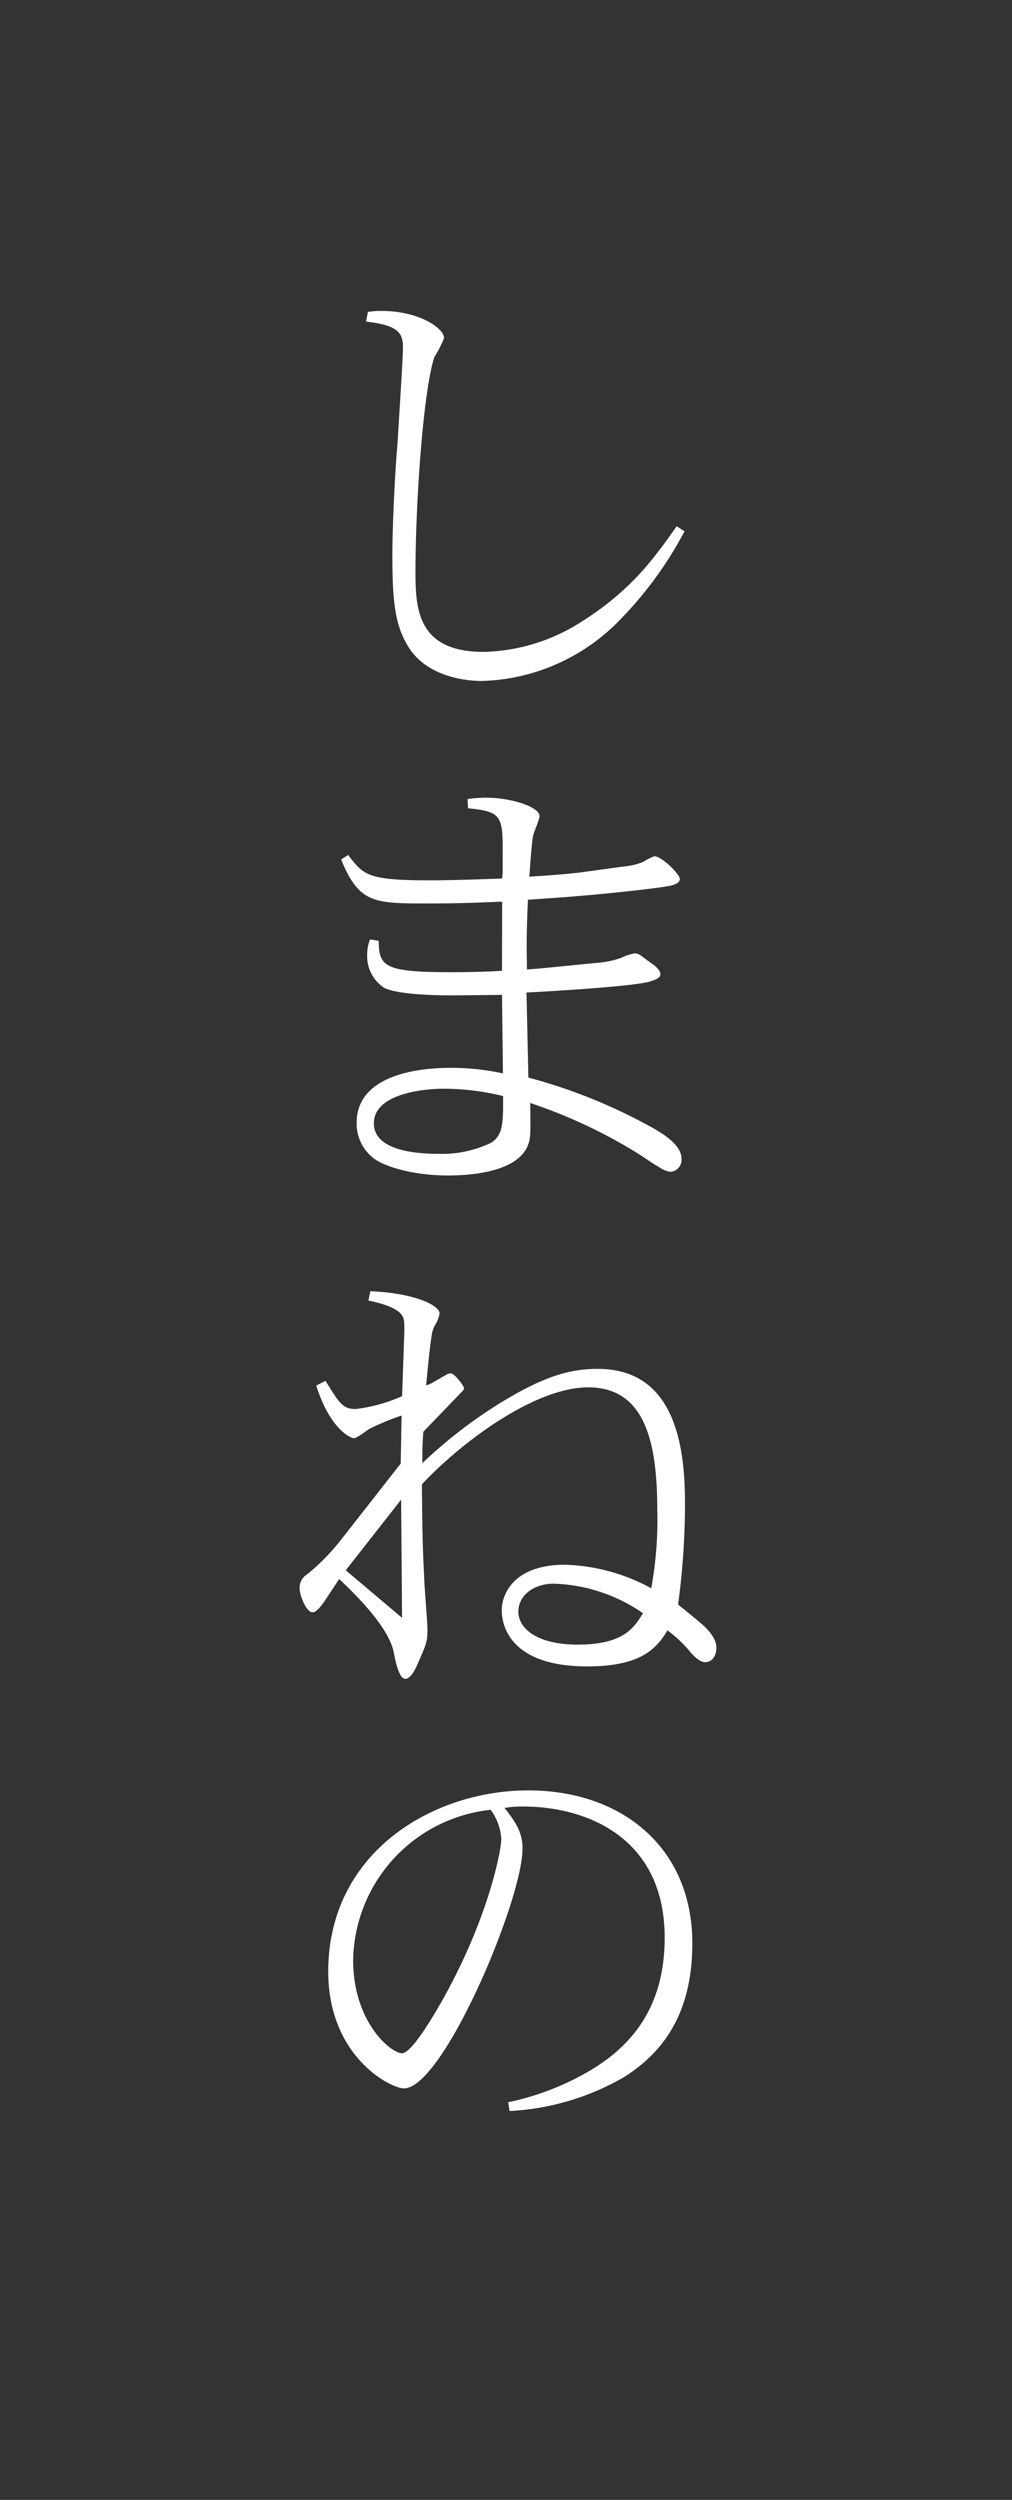 <svg xmlns="http://www.w3.org/2000/svg" width="109" height="269" viewBox="0 0 109 269">
  <rect x="0" y="0" width="109" height="269" fill="#333333" stroke="none"/>
  <g id="グループ_18899" data-name="グループ 18899" transform="translate(-0.223 -0.174)">
    <rect id="長方形_1237" data-name="長方形 1237" width="109" height="269" transform="translate(0.223 0.174)" fill="#45a362" opacity="0.002" style="mix-blend-mode: multiply;isolation: isolate"/>
    <g id="グループ_13631" data-name="グループ 13631" transform="translate(32.495 33.635)">
      <path id="パス_45407" data-name="パス 45407" d="M971.7,2927.867a40.894,40.894,0,0,1-7.361,9.938,21.509,21.509,0,0,1-14.464,6.167c-1.393,0-5.865-.3-7.953-3.729-1.393-2.284-1.687-4.771-1.687-9.793,0-3.183.295-9.242.547-11.927.2-3.378.592-9.3.592-10.441,0-1.587-.547-2.387-3.974-2.781l.2-1.045a9.605,9.605,0,0,1,1.492-.1c3.979,0,6.71,1.84,6.71,2.929a13.2,13.2,0,0,1-1.045,2.04c-1.243,3.78-2.035,16.056-2.035,23.118,0,4.02.244,8.6,7.352,8.6a20.343,20.343,0,0,0,10.436-3.183c5.525-3.478,7.953-6.955,10.345-10.336Z" transform="translate(-930.245 -2904.157)" fill="#fff"/>
      <path id="パス_45408" data-name="パス 45408" d="M954.1,2927.975c-2.284.1-4.571.2-7.9.2-5.918,0-7.506,0-9.445-4.726l.75-.493c1.687,2.189,2.081,2.731,8.894,2.731,1.989,0,5.119-.1,7.7-.194,0-.154.05-.5.05-.6v-2.386c.05-3.881-.348-4.229-3.726-4.577l-.054-.99a13.821,13.821,0,0,1,1.99-.15c2.685,0,5.765.991,5.765,1.985,0,.348-.642,1.791-.7,2.139-.145.7-.295,2.935-.4,4.377,2.437-.149,4.227-.3,5.471-.452l4.72-.643a7.221,7.221,0,0,0,2.089-.5,5.51,5.51,0,0,1,1.19-.6c.8,0,2.739,1.94,2.739,2.438,0,.252-.153.5-.9.7-.9.252-7.953,1.044-13.325,1.392l-2.139.15c-.149,3.729-.149,4.425-.1,7.5.2,0,1.189-.1,1.339-.1l6.068-.6a9.914,9.914,0,0,0,2.731-.547,5.9,5.9,0,0,1,1.5-.493,1.876,1.876,0,0,1,.493.145l1.293.95c.249.148.945.7.945,1.138,0,.348-.3.549-1.094.8-1.94.547-10.54,1.045-13.325,1.19l.2,9.151a57.8,57.8,0,0,1,12.475,4.919c2.333,1.194,4.024,2.437,4.024,3.83a1.294,1.294,0,0,1-1.194,1.392,2.846,2.846,0,0,1-1.289-.551c-.348-.145-1.741-1.14-2.089-1.339a54.7,54.7,0,0,0-11.729-5.516c.05,3.13.05,3.727-.2,4.423-1.1,3.182-6.764,3.376-8.65,3.376-4.074,0-6.963-1.089-7.854-1.736a4.694,4.694,0,0,1-1.989-3.928c0-5.815,8.451-5.915,10.137-5.915a26.055,26.055,0,0,1,5.62.6l-.1-8.451c-.846,0-3.78.05-5.566.05s-5.67-.1-7.108-.8a4.072,4.072,0,0,1-1.844-3.632,4.284,4.284,0,0,1,.3-1.586l.941.149c0,2.831.7,3.377,7.953,3.377,1.691,0,3.631-.049,5.322-.148Zm-6.412,20.135c-1.741,0-7.41.443-7.41,3.725,0,2.835,4.227,3.283,7.012,3.283a12.133,12.133,0,0,0,5.616-1.194c1.343-.845,1.293-2.288,1.293-5.023A26.9,26.9,0,0,0,947.692,2948.109Z" transform="translate(-932.283 -2864.419)" fill="#fff"/>
      <path id="パス_45409" data-name="パス 45409" d="M978.621,2965.1c.348.3,1.939,1.541,1.939,2.831,0,1.2-.7,1.592-1.193,1.592-.6,0-1.243-.647-1.687-1.194a14.007,14.007,0,0,0-2.391-2.233c-1.24,2.137-3.079,3.879-8.65,3.879-7.6,0-9.192-3.734-9.192-6.067,0-1.539,1.144-4.87,6.809-4.87a20.581,20.581,0,0,1,9.292,2.532,40.7,40.7,0,0,0,.651-8.347c0-7.361-1.293-13.274-7.456-13.274-5.666,0-13.523,5.766-17.9,10.439.05,5.318.1,7.258.249,9.989,0,.8.348,4.724.348,5.619,0,1.392-.1,1.541-1.194,4.025-.1.2-.6,1.293-1.194,1.293-.692,0-1.094-2.09-1.243-2.882-.593-2.884-4.567-6.613-5.865-7.857-.294.4-1.538,2.341-1.836,2.734-.253.3-.651.846-1.045.846-.651,0-1.392-1.787-1.392-2.632a1.671,1.671,0,0,1,.8-1.443,23.055,23.055,0,0,0,3.626-3.68l6.465-8.251c.046-2.14.046-2.637.1-5.169a27.925,27.925,0,0,0-3.278,1.339c-.3.1-1.492,1.1-1.84,1.1-.5,0-2.686-1.194-4.078-5.666l1-.5c1.488,2.428,1.886,3.029,3.229,3.029a16.759,16.759,0,0,0,5.019-1.392l.2-5.77c.1-2.284,0-2.482-.1-2.731-.5-1.09-2.681-1.541-3.726-1.786l.2-1c4.721.2,7.456,1.5,7.456,2.391a2.976,2.976,0,0,1-.447,1.189,3.149,3.149,0,0,0-.4,1.194c-.244,1.542-.493,4.223-.593,5.371.149-.054.5-.2.593-.252l1.741-1a2.915,2.915,0,0,1,.348-.05c.348,0,1.393,1.344,1.393,1.592a.379.379,0,0,1-.1.25L949,2944.725a33.564,33.564,0,0,0-.1,3.377,51.091,51.091,0,0,1,8.451-6.511c4.472-2.735,7.307-3.631,10.44-3.631,8.745,0,9.391,9.247,9.391,14.568a80.914,80.914,0,0,1-.742,10.783Zm-37.976-5.467,6.064,5.119-.1-12.723Zm22.418,1.439c-2.089,0-3.83,1.193-3.83,3.034,0,1.641,1.795,3.526,6.416,3.526,4.924,0,6.063-1.836,7.008-3.377A17.765,17.765,0,0,0,963.063,2961.075Z" transform="translate(-935.676 -2824.124)" fill="#fff"/>
      <path id="パス_45410" data-name="パス 45410" d="M955.8,2976.121a28.974,28.974,0,0,0,9.1-3.577c4.969-3.033,7.754-7.506,7.754-14.117,0-10.987-8.7-14.119-15.161-14.119a10.853,10.853,0,0,0-2.089.149c1.194,1.5,1.94,2.636,1.94,4.376,0,5.516-8.55,25.8-12.773,25.8-1.447,0-8.153-3.431-8.153-12.574,0-12.728,11.128-19.49,21.572-19.49,9.938,0,17.643,6.066,17.643,16.457,0,8.3-3.825,12.127-7.307,14.364a27.386,27.386,0,0,1-12.376,3.681Zm-16.7-15.306c0,6.71,4.078,10.038,5.268,10.038,1.1,0,3.68-4.522,4.571-6.113,4.775-8.649,6.117-15.707,6.117-16.95a5.889,5.889,0,0,0-1.144-3.133A16.552,16.552,0,0,0,939.1,2960.815Z" transform="translate(-933.336 -2783.374)" fill="#fff"/>
    </g>
  </g>
</svg>
